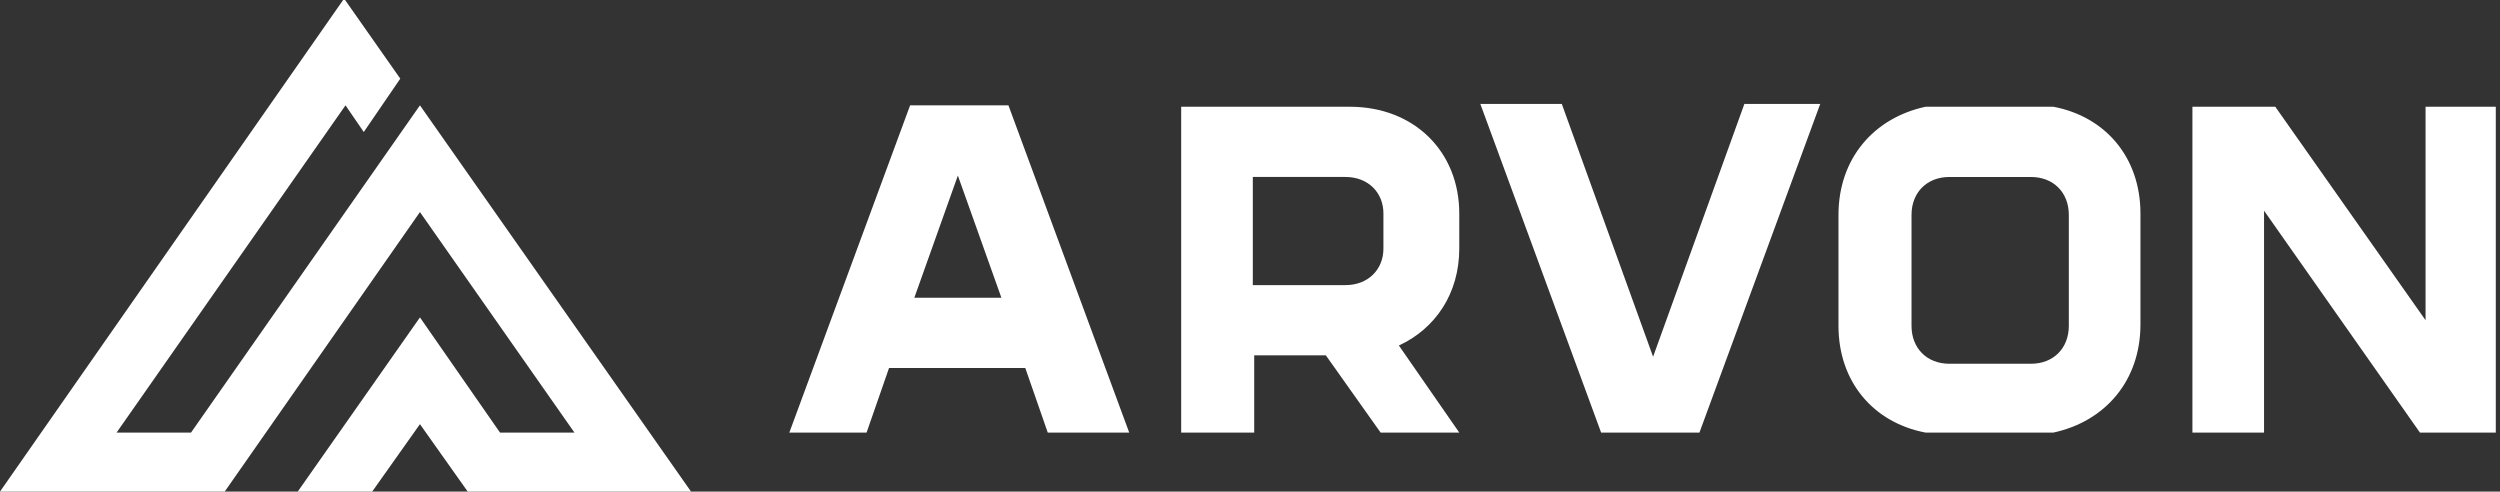 <?xml version="1.0" encoding="UTF-8"?>
<svg xmlns="http://www.w3.org/2000/svg" version="1.1" viewBox="0 0 178 35">
  <rect x="0" y="0" width="178" height="35" fill="#333333" stroke="none"/>
  <g>
    <g id="Layer_1">
      <g id="Layer_1-2">
        <path d="M29.9,7.5L13.6,30.8h-5.3L24.6,7.5l1.3,1.9,2.6-3.8L24.5-.1,0,35h16l13.9-19.9,11,15.7h-5.3l-5.7-8.2-8.7,12.4h5.3l3.4-4.8,3.4,4.8h15.9L29.9,7.5Z" fill="#fff" />
        <path d="M96.1,7.6h-12v23.2h5.2v-5.5h5.1l3.9,5.5h5.6l-4.3-6.2c2.6-1.2,4.3-3.7,4.3-6.9v-2.5c0-4.4-3.2-7.6-7.8-7.6h0ZM98.5,17.7c0,1.5-1.1,2.6-2.7,2.6h-6.6v-7.7h6.6c1.6,0,2.7,1.1,2.7,2.6v2.5h0Z" fill="#fff" />
        <path d="M146.2,7.6h-9.1c-3.7.8-6.2,3.7-6.2,7.7v7.9c0,4,2.5,6.9,6.2,7.6h9.1c3.7-.8,6.2-3.7,6.2-7.7v-7.9c0-4-2.5-6.9-6.2-7.6ZM147.3,23.2c0,1.6-1.1,2.7-2.7,2.7h-5.8c-1.6,0-2.7-1.1-2.7-2.7v-7.9c0-1.6,1.1-2.7,2.7-2.7h5.8c1.6,0,2.7,1.1,2.7,2.7v7.9Z" fill="#fff" />
        <path d="M172.7,7.6v15.2l-10.7-15.2h-5.9v23.2h5.1v-15.8l11.1,15.8h5.4V7.6h-5.1,0Z" fill="#fff" />
        <path d="M117.7,25.4l-6.5-18h-5.8l8.6,23.4h7l8.6-23.4h-5.4s-6.5,18-6.5,18Z" fill="#fff" />
        <path d="M64.8,7.5l-8.6,23.3h5.5l1.6-4.6h9.7l1.6,4.6h5.8l-8.6-23.3h-7ZM65.1,21.2l3.1-8.7,3.1,8.7h-6.2Z" fill="#fff" />
      </g>
    </g>
  </g>
</svg>